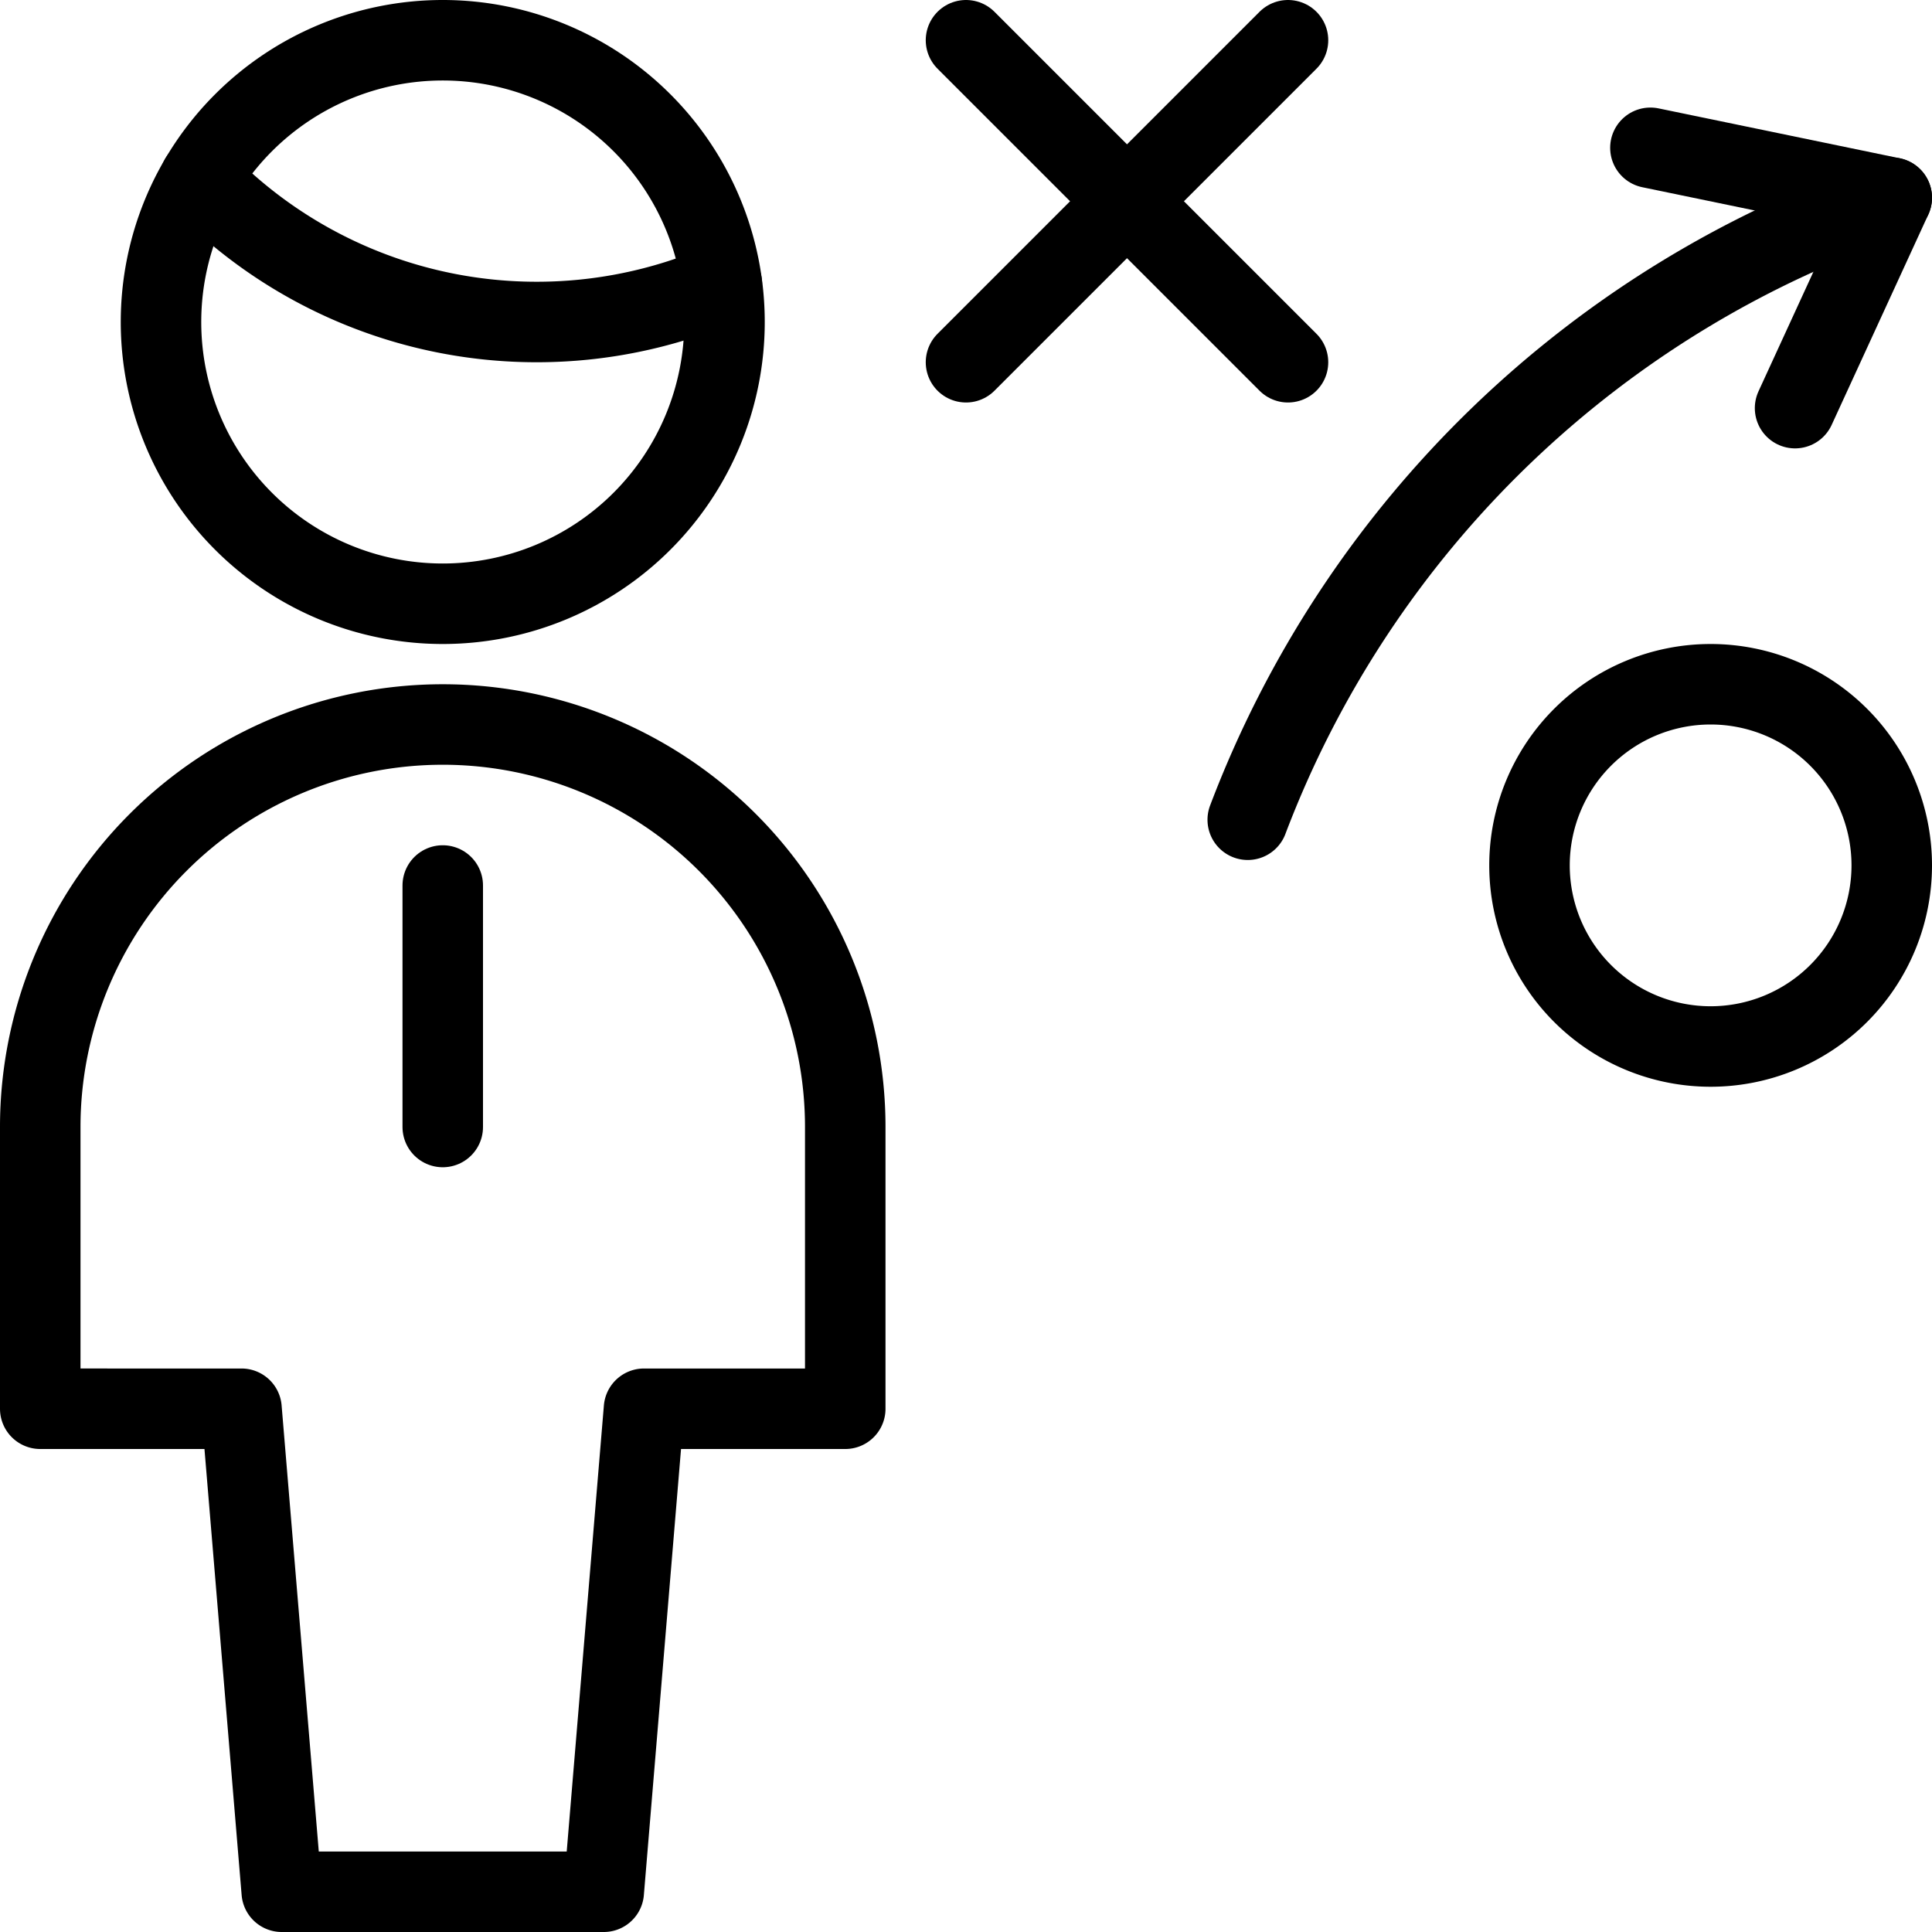 <svg viewBox="0 0 24 24" xmlns="http://www.w3.org/2000/svg"><g transform="matrix(1,0,0,1,0,0)"><path d="M12 0.5L16 4.5" fill="none" stroke="#000000" stroke-linecap="round" stroke-linejoin="round"></path><path d="M16 0.5L12 4.5" fill="none" stroke="#000000" stroke-linecap="round" stroke-linejoin="round"></path><path d="M19.000 10.750 A2.250 2.250 0 1 0 23.500 10.750 A2.250 2.250 0 1 0 19.000 10.750 Z" fill="none" stroke="#000000" stroke-linecap="round" stroke-linejoin="round"></path><path d="M15.5,10.183a13.041,13.041,0,0,1,8-7.727" fill="none" stroke="#000000" stroke-linecap="round" stroke-linejoin="round"></path><path d="M20.502 1.836L23.5 2.456 22.299 5.07" fill="none" stroke="#000000" stroke-linecap="round" stroke-linejoin="round"></path><path d="M5.5 11L5.5 14" fill="none" stroke="#000000" stroke-linecap="round" stroke-linejoin="round"></path><path d="M7.5,23.5l.5-6h2.5V14a5,5,0,0,0-10,0v3.5H3l.5,6Z" fill="none" stroke="#000000" stroke-linecap="round" stroke-linejoin="round"></path><path d="M2.484,2.223A5.809,5.809,0,0,0,6.667,4a5.822,5.822,0,0,0,2.3-.473" fill="none" stroke="#000000" stroke-linecap="round" stroke-linejoin="round"></path><path d="M2.000 4.000 A3.500 3.500 0 1 0 9.000 4.000 A3.500 3.500 0 1 0 2.000 4.000 Z" fill="none" stroke="#000000" stroke-linecap="round" stroke-linejoin="round"></path></g></svg>